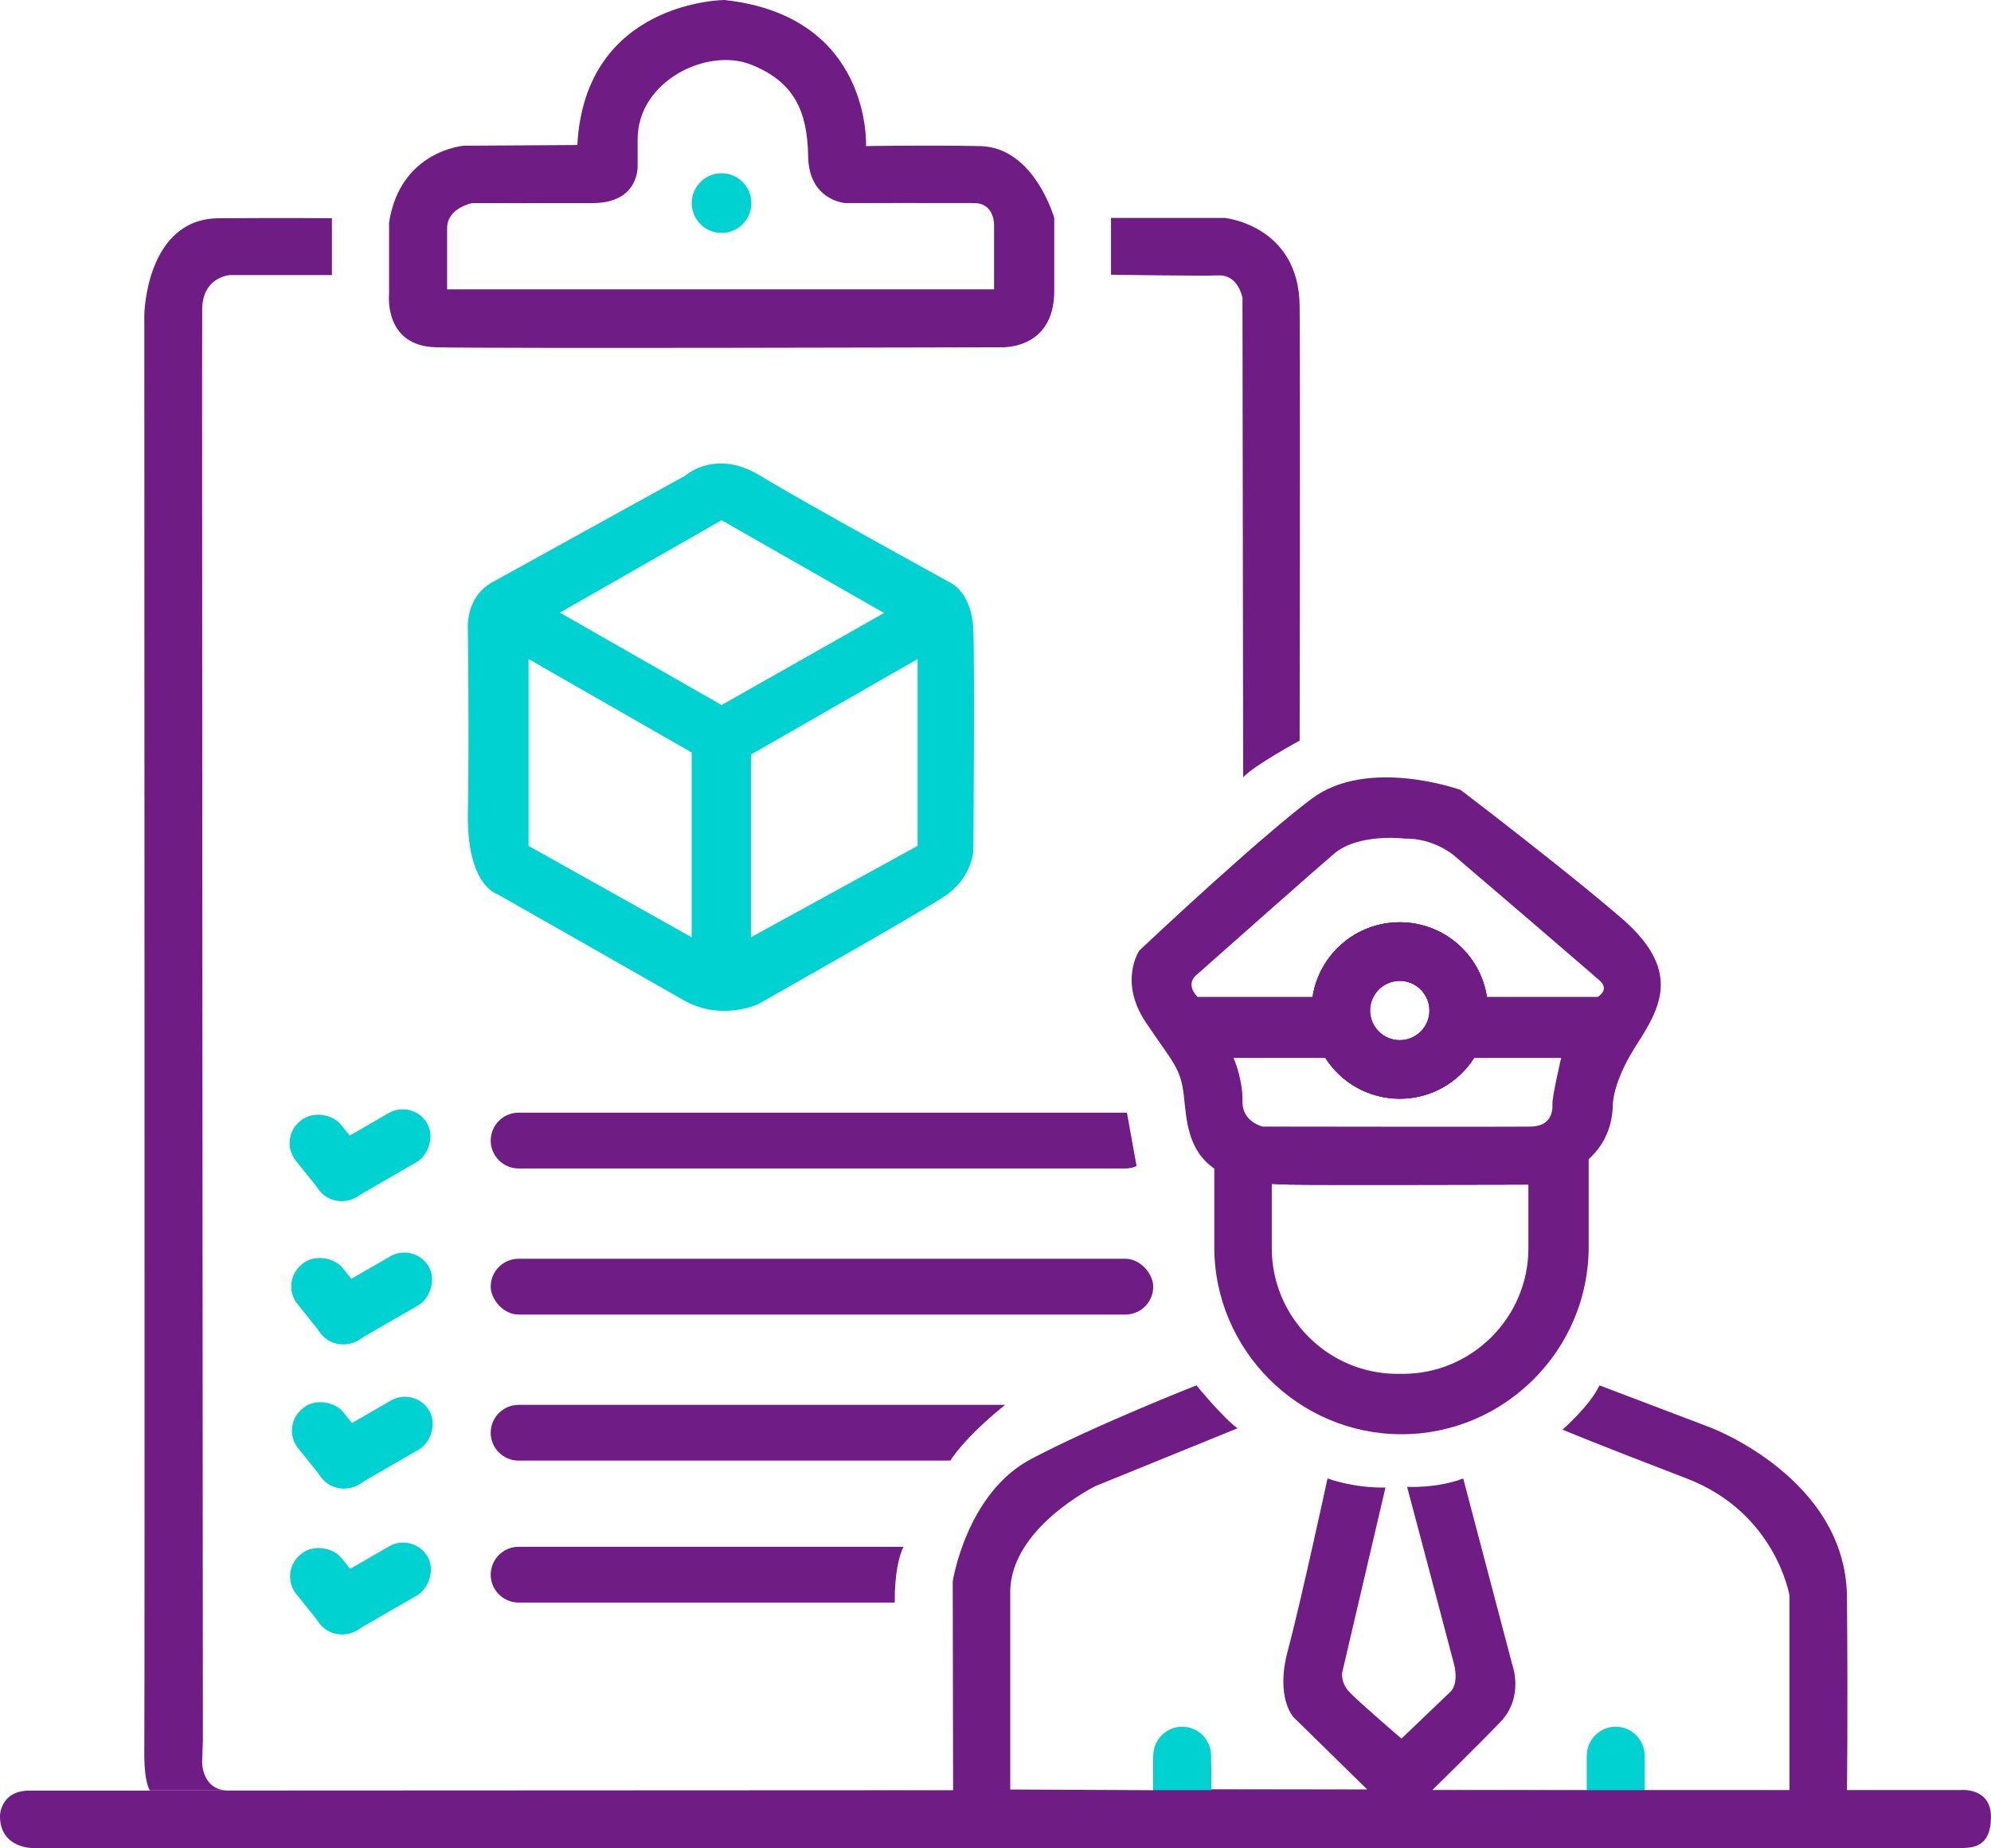 <?xml version="1.0" encoding="UTF-8"?>
<svg id="Layer_3" data-name="Layer 3" xmlns="http://www.w3.org/2000/svg" viewBox="0 0 486.04 451.1">
  <defs>
    <style>
      .cls-1 {
        fill: #701c85;
      }

      .cls-1, .cls-2 {
        stroke-width: 0px;
      }

      .cls-2 {
        fill: #00d1d1;
      }
    </style>
  </defs>
  <path class="cls-1" d="M362.98,243.32c-1.58-10.32-10.51-18.22-21.27-18.22s-19.7,7.9-21.28,18.22c-.17,1.08-.26,2.19-.26,3.31,0,4.26,1.24,8.24,3.38,11.58,3.82,5.99,10.52,9.96,18.16,9.96s14.33-3.97,18.15-9.96c2.14-3.34,3.38-7.32,3.38-11.58,0-1.12-.09-2.23-.26-3.31ZM341.71,239.4c2.8,0,5.23,1.59,6.42,3.92.52.99.81,2.11.81,3.31,0,4-3.24,7.24-7.23,7.24s-7.24-3.24-7.24-7.24c0-1.2.29-2.32.81-3.31,1.19-2.33,3.63-3.92,6.43-3.92Z"/>
  <path class="cls-1" d="M362.98,243.32h-14.85c-1.19-2.33-3.62-3.92-6.42-3.92s-5.24,1.59-6.43,3.92h-14.85c1.58-10.32,10.51-18.22,21.28-18.22s19.69,7.9,21.27,18.22Z"/>
  <path class="cls-1" d="M359.86,258.21c-3.82,5.99-10.52,9.96-18.15,9.96s-14.34-3.97-18.16-9.96h36.31Z"/>
  <path class="cls-1" d="M395.62,223.91c-2.39-2.05-5.03-4.26-7.79-6.51-4.83-3.96-10-8.08-14.72-11.78-9.12-7.18-16.55-12.82-16.55-12.82,0,0-22.6-8.17-36.39,2.17-2.77,2.08-6.11,4.81-9.7,7.86-4.53,3.84-9.44,8.19-14.04,12.32-9.88,8.9-18.3,16.85-18.3,16.85,0,0-5.1,7.49,1.53,17.44,6.64,9.96,8.6,11.07,9.37,18.22.6,5.6.92,13.1,7.4,17.56,1.79,1.22,4.04,2.22,6.89,2.88,0,0,2.57.54,7.15.84,1.33.09,2.82.15,4.47.18,6.75.12,51.13.02,58.17,0h.94s7.98-.96,13.78-6.2c3.15-2.85,5.65-6.97,5.88-12.88,0,0-.32-5.55,5.87-15.13,6.19-9.57,10.72-18.41-3.96-31ZM323.55,258.21c3.82,5.99,10.52,9.96,18.16,9.96s14.33-3.97,18.15-9.96h21.25s-2.21,9.45-2.13,11.23c.09,1.79-.25,5.45-5.36,5.53-.13,0-.3,0-.51.01-6.8.07-52.06.01-62.64-.01h-2.21s-5.02-1.1-4.94-6.12c.09-5.02-1.78-9.79-2.21-10.64h22.44ZM348.94,246.63c0,4-3.24,7.24-7.23,7.24s-7.24-3.24-7.24-7.24c0-1.2.29-2.32.81-3.31,1.19-2.33,3.63-3.92,6.43-3.92s5.23,1.59,6.42,3.92c.52.99.81,2.11.81,3.31ZM390.05,243.32h-27.07c-1.58-10.32-10.51-18.22-21.27-18.22s-19.7,7.9-21.28,18.22h-28.09c-3.31-3.49,0-5.58,0-5.58,0,0,1.59-1.41,4.09-3.63,3.51-3.11,8.83-7.82,14.04-12.42,6.42-5.68,12.68-11.17,15.19-13.31,6-5.11,17.24-3.7,17.24-3.7,7.15-.13,12,4.08,12,4.08,0,0,9.15,7.82,18.21,15.58,5.73,4.92,11.42,9.81,14.72,12.66,1.42,1.23,2.4,2.08,2.75,2.4,2.42,2.23-.53,3.92-.53,3.92Z"/>
  <path class="cls-1" d="M373.11,289.12c-7.04.02-51.42.12-58.17,0-1.65-.03-3.14-.09-4.47-.18l62.64.18Z"/>
  <path class="cls-1" d="M324.09,360.85s6.3,2.38,14.13,2.21l-10.55,45.11s-.51,2.38,1.7,4.77,12.76,11.4,12.76,11.4l11.92-11.4s2.21-1.7.85-6.98-11.4-43.06-11.4-43.06c0,0,7.19.43,13.7-2.04l12,45.53s2.94,7.79-2.94,13.91-16.6,16.6-16.6,16.6h37.79v-8.68s1.53-5.62,7.91-5.36,6.13,7.02,6.13,7.02v7.02h35.36v-47.45s-3.32-20.26-25.11-28.6-30.3-11.91-30.3-11.91c0,0,6.72-5.87,9.02-10.81l26.89,10.21s33.28,12.34,33.53,41.45,0,47.11,0,47.11h27.83s7.4-.72,7.32,6.68-4.51,7.4-7.49,7.49-470.38,0-470.38,0c0,0-8.17.17-8.17-7.83,0,0,0-6.21,7.23-6.21h28.85l196.6-.09-.09-50.98s3.32-21.53,19.15-29.87,40.34-17.96,40.34-17.96c0,0,6.64,8.09,10.04,10.47l-34.72,14.13s-20.77,10.21-20.77,25.87v48.17l34.89.17v-7.83s.68-5.96,7.32-6.3,6.81,8.68,6.81,8.68v5.28h38.13l-18.04-17.7s-4.43-4.77-1.36-16.17,9.7-42.04,9.7-42.04Z"/>
  <polyline class="cls-1" points="281.53 436.93 296.17 436.76 387.45 436.89 401.49 436.89"/>
  <path class="cls-1" d="M81.02,67.14h-24.94s-6.64.43-6.72,8.34.17,349.28.17,349.28l-.19,5.36s-.07,6.89,6.44,6.89-19.15,0-19.15,0c0,0-1.53-1.65-1.4-9.95s0-350.3,0-350.3c0,0,.39-23.36,18.14-23.49s27.66,0,27.66,0v13.87Z"/>
  <path class="cls-1" d="M239.24,35.66c-13.28-.26-27.83,0-27.83,0,0,0,1.53-31.75-34.56-35.66,0,0-34.04.17-35.91,35.4l-27.74.17s-15.49,1.19-18.22,18.72v17.54s-1.36,12.59,11.41,12.93c12.76.34,137.55,0,137.55,0,0,0,13.55,1.07,13.43-14v-17.54s-4.86-17.31-18.13-17.56ZM242.67,54.93v15.7H109.15v-14.93c0-4.98,6.13-6.13,6.13-6.13,0,0,18.17.04,29.49,0,11.32-.04,10.89-9.06,10.89-9.06v-6.64c.09-14.13,16.94-22.3,27.6-18.13,10.65,4.17,13.85,11.49,14.02,22.38.17,10.9,9.11,11.45,9.11,11.45,0,0,26.55-.04,31.49,0,4.93.04,4.79,5.36,4.79,5.36Z"/>
  <path class="cls-1" d="M271.23,53.19h27.74s18.13,1.79,18.3,21.53,0,106.04,0,106.04c0,0-11.4,6.2-13.79,8.97l-.17-117.06s-1.02-5.62-5.79-5.45-26.3-.17-26.3-.17v-13.87Z"/>
  <path class="cls-2" d="M237.62,153.87c-.34-9.53-5.79-11.75-5.79-11.75,0,0-35.4-19.4-46.29-26.04-10.9-6.64-18.22,0-18.22,0l-47.15,26.04c-6.64,3.67-5.96,11.41-5.96,11.41,0,0,.35,26.89.01,44.76-.34,17.88,7.15,19.92,7.15,19.92,0,0,36.25,20.59,45.44,25.87,9.19,5.28,18.22,1.03,18.22,1.03,0,0,38.97-21.97,45.61-26.39,6.64-4.43,6.98-11.06,6.98-11.06,0,0,.34-44.26,0-53.79ZM168.85,228.76l-39.82-22.3v-45.61l39.82,22.81v45.1ZM176.15,172.08l-39.47-22.55,39.47-22.56,39.68,22.64-39.68,22.47ZM224,206.46l-40.68,22.3v-44.59l40.68-23.32v45.61Z"/>
  <rect class="cls-1" x="119.79" y="307.23" width="161.74" height="13.62" rx="6.81" ry="6.81"/>
  <path class="cls-1" d="M220.55,377.53c-.95,1.99-2.16,6.01-2.13,13.61h-91.82c-3.74,0-6.81-3.06-6.81-6.8,0-1.87.77-3.58,2-4.81,1.24-1.24,2.94-2,4.81-2h93.95Z"/>
  <path class="cls-1" d="M245.36,342.89c-2.64,2.13-6.58,5.51-9.89,9.18-1.3,1.45-2.51,2.95-3.49,4.43h-105.38c-3.74,0-6.81-3.06-6.81-6.8,0-1.87.77-3.58,2-4.81,1.24-1.24,2.94-2,4.81-2h118.76Z"/>
  <path class="cls-1" d="M275.11,271.59c-.12-.02-.25-.02-.38-.02H126.6c-1.87,0-3.57.76-4.81,2s-2,2.94-2,4.81c0,3.74,3.07,6.81,6.81,6.81h148.13c.97,0,1.89-.21,2.73-.58"/>
  <circle class="cls-2" cx="176.15" cy="49.57" r="7.28" transform="translate(87.44 209.62) rotate(-76.72)"/>
  <rect class="cls-2" x="73.61" y="270.98" width="14.1" height="23.16" rx="6.88" ry="6.88" transform="translate(-159.31 112.97) rotate(-38.82)"/>
  <rect class="cls-2" x="83.95" y="266.43" width="13.77" height="31.05" rx="6.88" ry="6.88" transform="translate(289.6 62.32) rotate(60)"/>
  <rect class="cls-2" x="74" y="305.95" width="14.1" height="23.16" rx="6.88" ry="6.88" transform="translate(-181.14 120.94) rotate(-38.82)"/>
  <rect class="cls-2" x="84.34" y="301.4" width="13.77" height="31.05" rx="6.88" ry="6.88" transform="translate(320.08 79.46) rotate(60)"/>
  <rect class="cls-2" x="74.16" y="341.15" width="14.1" height="23.16" rx="6.88" ry="6.88" transform="translate(-203.17 128.81) rotate(-38.82)"/>
  <rect class="cls-2" x="84.5" y="336.6" width="13.77" height="31.05" rx="6.88" ry="6.88" transform="translate(350.64 96.92) rotate(60)"/>
  <rect class="cls-2" x="73.72" y="376.74" width="14.1" height="23.16" rx="6.88" ry="6.88" transform="translate(-225.58 136.4) rotate(-38.82)"/>
  <rect class="cls-2" x="84.06" y="372.19" width="13.77" height="31.05" rx="6.88" ry="6.88" transform="translate(381.24 115.1) rotate(60)"/>
  <path class="cls-2" d="M295.66,428.51v8.42h-14.12v-8.42c0-3.89,3.17-7.07,7.06-7.07,1.94,0,3.7.79,4.98,2.08,1.28,1.28,2.08,3.05,2.08,4.99Z"/>
  <path class="cls-2" d="M401.49,428.51v8.42h-14.12v-8.42c0-3.89,3.17-7.07,7.06-7.07,1.94,0,3.7.79,4.98,2.08,1.28,1.28,2.08,3.05,2.08,4.99Z"/>
  <path class="cls-1" d="M296.43,285.22v19.13c0,25.14,20.57,45.71,45.7,45.71s45.7-20.57,45.7-45.71v-21.43l-91.4,2.3ZM373.11,304.68c0,16.85-13.79,30.64-30.64,30.64h-1.36c-16.85,0-30.64-13.79-30.64-30.64v-15.74c1.33.09,2.82.15,4.47.18,6.75.12,51.13.02,58.17,0v15.56Z"/>
</svg>